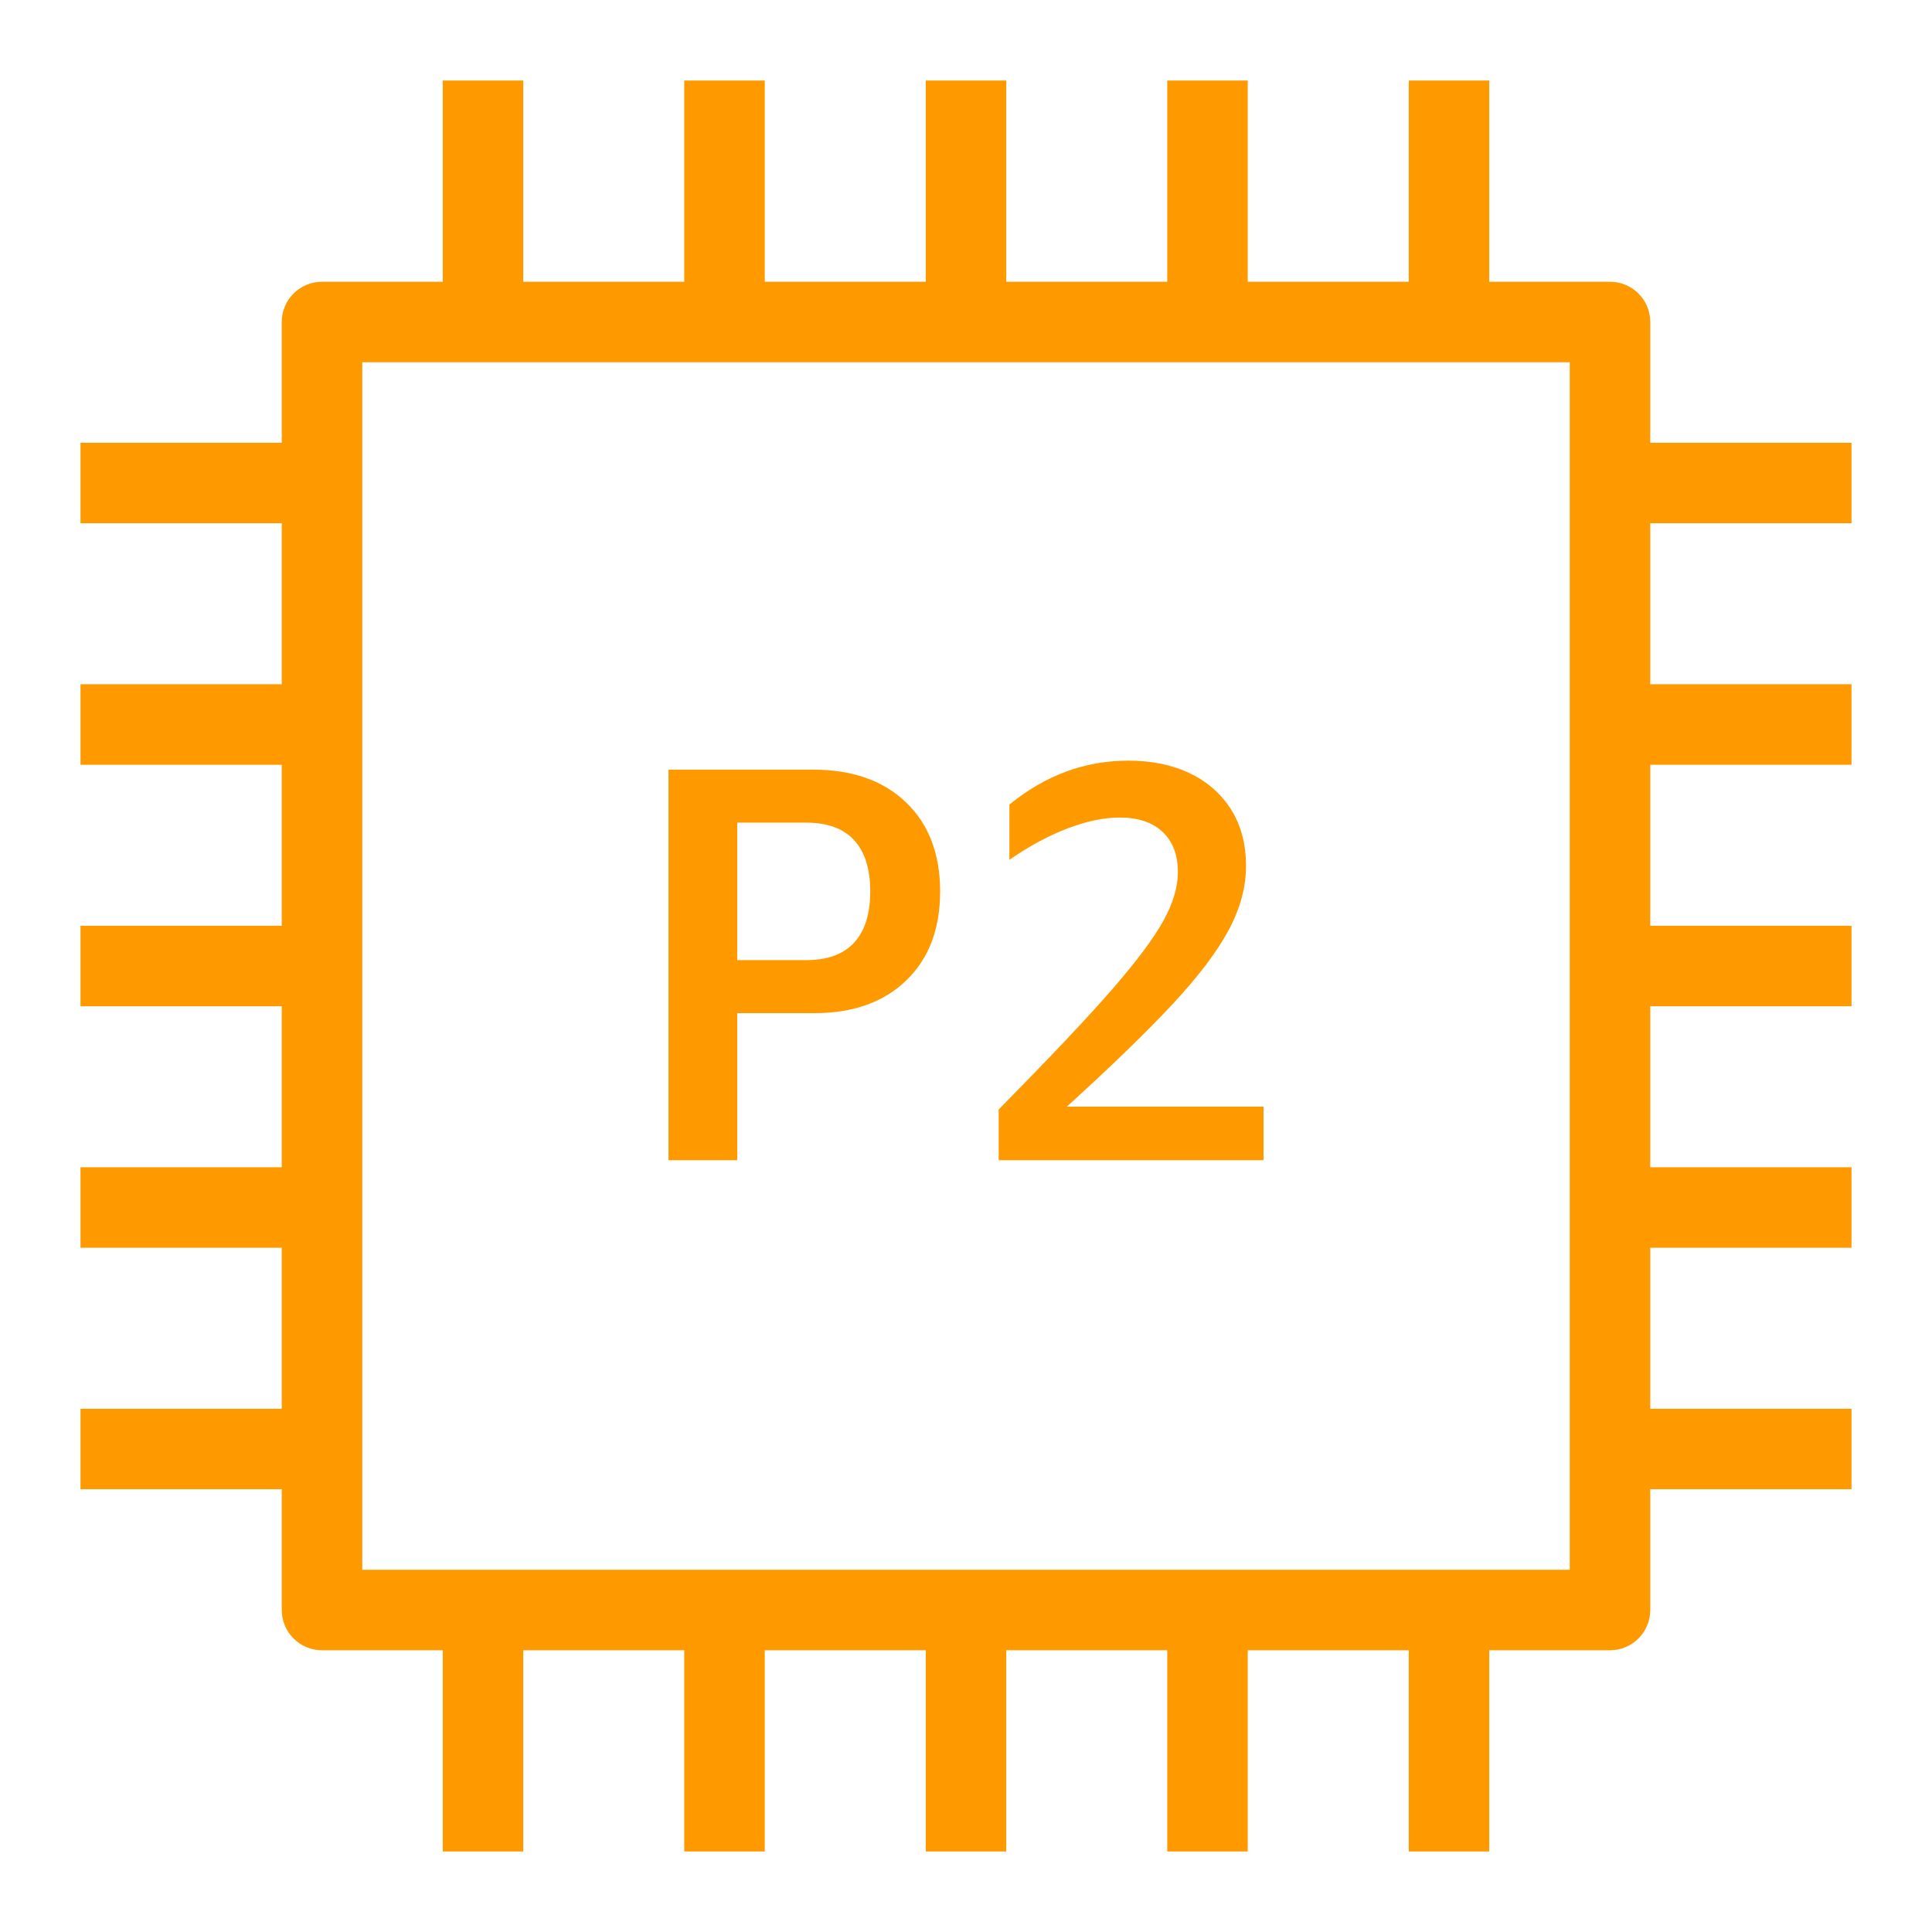 <?xml version="1.0" encoding="UTF-8"?>
<svg width="48px" height="48px" viewBox="0 0 48 48" version="1.1" xmlns="http://www.w3.org/2000/svg" xmlns:xlink="http://www.w3.org/1999/xlink">
    <title>Icon-Resource/Compute/Res_Amazon-EC2_P2-Instance_48_Dark</title>
    <g id="Icon-Resource/Compute/Res_Amazon-EC2_P2-Instance_48" stroke="none" stroke-width="1" fill="none" fill-rule="evenodd">
        <path d="M31.392,28.824 L24.812,28.824 L24.812,27.564 C26.1,26.258 27.047,25.255 27.654,24.554 C28.26,23.854 28.68,23.29 28.913,22.86 C29.147,22.431 29.264,22.034 29.264,21.671 C29.264,21.241 29.138,20.907 28.886,20.67 C28.634,20.431 28.279,20.312 27.822,20.312 C27.42,20.312 26.984,20.403 26.513,20.586 C26.041,20.767 25.563,21.026 25.078,21.362 L25.078,19.99 C25.969,19.262 26.955,18.898 28.032,18.898 C28.617,18.898 29.127,19.004 29.564,19.214 C30.001,19.424 30.342,19.724 30.588,20.116 C30.834,20.509 30.957,20.975 30.957,21.516 C30.957,22.039 30.814,22.569 30.527,23.105 C30.24,23.642 29.778,24.254 29.14,24.939 C28.503,25.625 27.624,26.477 26.505,27.494 L31.392,27.494 L31.392,28.824 Z M18.317,20.438 L20.03,20.438 C20.555,20.438 20.952,20.583 21.219,20.872 C21.487,21.162 21.621,21.587 21.621,22.146 C21.621,22.706 21.487,23.131 21.219,23.421 C20.952,23.71 20.555,23.854 20.03,23.854 L18.317,23.854 L18.317,20.438 Z M18.317,25.171 L20.233,25.171 C21.195,25.171 21.956,24.899 22.516,24.358 C23.077,23.817 23.357,23.08 23.357,22.146 C23.357,21.213 23.074,20.475 22.509,19.934 C21.945,19.393 21.177,19.122 20.206,19.122 L16.609,19.122 L16.609,28.824 L18.317,28.824 L18.317,25.171 Z M9,39 L39,39 L39,9 L9,9 L9,39 Z M46,13 L46,11 L41,11 L41,8 C41,7.447 40.553,7 40,7 L37,7 L37,2 L35,2 L35,7 L31,7 L31,2 L29,2 L29,7 L25,7 L25,2 L23,2 L23,7 L19,7 L19,2 L17,2 L17,7 L13,7 L13,2 L11,2 L11,7 L8,7 C7.448,7 7,7.447 7,8 L7,11 L2,11 L2,13 L7,13 L7,17 L2,17 L2,19 L7,19 L7,23 L2,23 L2,25 L7,25 L7,29 L2,29 L2,31 L7,31 L7,35 L2,35 L2,37 L7,37 L7,40 C7,40.553 7.448,41 8,41 L11,41 L11,46 L13,46 L13,41 L17,41 L17,46 L19,46 L19,41 L23,41 L23,46 L25,46 L25,41 L29,41 L29,46 L31,46 L31,41 L35,41 L35,46 L37,46 L37,41 L40,41 C40.553,41 41,40.553 41,40 L41,37 L46,37 L46,35 L41,35 L41,31 L46,31 L46,29 L41,29 L41,25 L46,25 L46,23 L41,23 L41,19 L46,19 L46,17 L41,17 L41,13 L46,13 Z" id="Amazon-EC2-P2-Instance_Resource-Icon_light-bg" fill="#FF9900"></path>
    </g>
</svg>